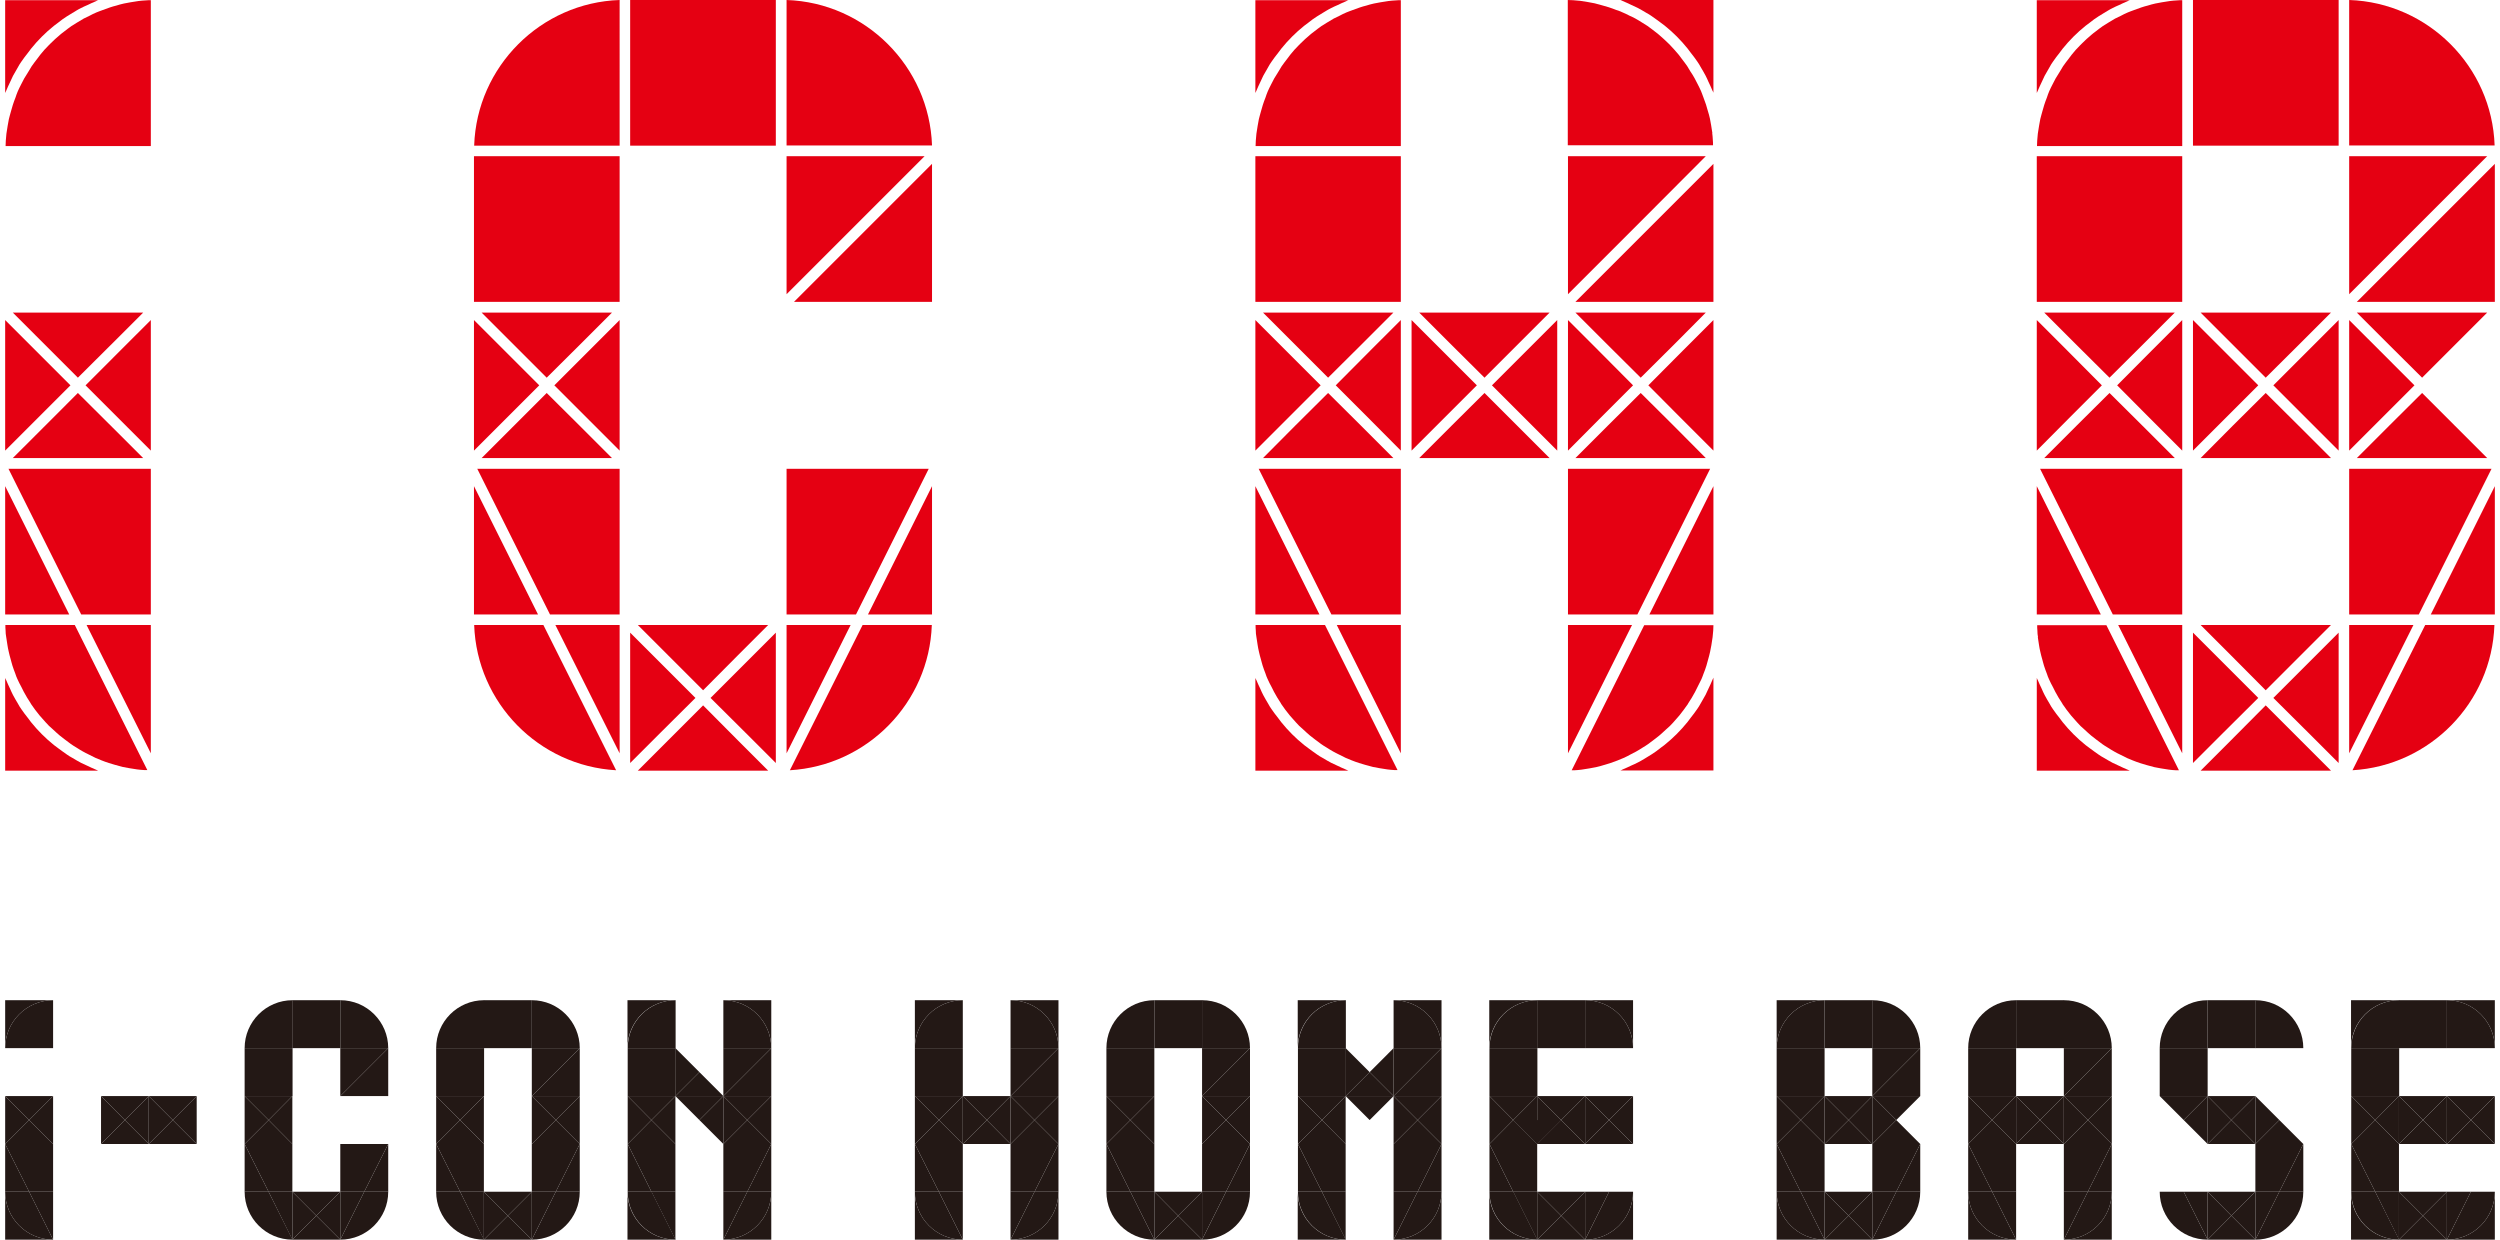 <?xml version="1.0" encoding="UTF-8"?><svg id="Layer_2" xmlns="http://www.w3.org/2000/svg" viewBox="0 0 121 60" width="121" height="60"><g id="Layer_1-2"><g><rect width="121" height="60" style="fill:none;"/><g><g><g><polygon points="105.62 14.61 105.62 14.24 105.62 7.56 98.58 7.56 98.58 14.61 105.26 14.61 105.62 14.61" style="fill:#e50012;"/><polygon points="113.7 14.24 117.04 10.9 120.38 7.56 113.7 7.56 113.7 14.24" style="fill:#e50012;"/><polygon points="120.75 14.61 120.75 7.93 117.41 11.27 114.07 14.61 120.75 14.61" style="fill:#e50012;"/><rect x="106.14" width="7.05" height="7.05" style="fill:#e50012;"/><polygon points="103.68 20.59 102.1 19.02 100.52 20.59 98.94 22.17 105.26 22.17 103.68 20.59" style="fill:#e50012;"/><polygon points="104.04 20.23 105.62 21.81 105.62 15.49 104.15 16.96 102.47 18.65 104.04 20.23" style="fill:#e50012;"/><polygon points="102.1 18.28 103.79 16.6 105.26 15.13 98.94 15.13 100.41 16.6 102.1 18.28" style="fill:#e50012;"/><polygon points="100.05 16.96 98.58 15.49 98.58 21.81 100.15 20.23 101.73 18.65 100.05 16.96" style="fill:#e50012;"/><polygon points="107.98 35.83 106.51 37.3 112.82 37.3 111.35 35.83 109.66 34.14 107.98 35.83" style="fill:#e50012;"/><polygon points="113.19 30.62 111.72 32.09 110.03 33.78 111.72 35.46 113.19 36.93 113.19 30.62" style="fill:#e50012;"/><polygon points="107.98 31.72 109.66 33.41 111.35 31.72 112.82 30.25 106.51 30.25 107.98 31.72" style="fill:#e50012;"/><polygon points="107.61 32.09 106.14 30.62 106.14 36.93 107.61 35.46 109.3 33.78 107.61 32.09" style="fill:#e50012;"/><path d="m105.62.01c-.09,0-.17,0-.26.01-.11,0-.22.02-.34.03-.13.02-.26.04-.38.06-.11.02-.22.04-.32.06-.13.03-.25.06-.37.1-.1.03-.21.05-.31.09-.12.04-.24.09-.36.13-.1.04-.2.07-.29.11-.12.05-.24.11-.35.17-.09.04-.18.09-.27.13-.12.07-.23.14-.35.21-.08.05-.16.1-.24.15-.12.08-.24.18-.36.27-.06.05-.13.09-.19.15-.16.13-.32.28-.47.43-.03.03-.05.05-.08.08-.15.15-.29.3-.42.47-.05.06-.1.13-.15.2-.09.12-.18.23-.26.35-.05.08-.1.16-.15.25-.07.11-.14.23-.21.34-.05.09-.09.18-.14.27-.06.12-.12.23-.17.35-.04.1-.08.2-.11.3-.05.12-.09.24-.13.36-.03.1-.06.21-.09.31-.03.12-.07.24-.1.37-.02.11-.04.22-.06.33-.02.13-.04.25-.06.38-.01.11-.02.22-.03.34,0,.09-.01.17-.01.26h7.03V.01Z" style="fill:#e50012;"/><path d="m98.58,0v4.5s.03-.07.05-.11c.06-.14.12-.28.19-.42.05-.1.09-.2.14-.3.08-.14.16-.28.24-.42.05-.09.1-.18.16-.26.1-.15.21-.29.32-.43.05-.07.1-.14.15-.2.33-.41.7-.78,1.11-1.11.06-.05.13-.1.2-.15.14-.11.28-.22.43-.31.09-.06.18-.11.26-.16.14-.08.27-.17.42-.24.1-.05.2-.1.3-.14.14-.07.28-.13.42-.19.04-.02.07-.04.11-.05h-4.5Z" style="fill:#e50012;"/><path d="m98.58,37.3h4.5s-.07-.03-.11-.05c-.14-.06-.28-.12-.42-.19-.1-.05-.2-.09-.3-.14-.14-.07-.28-.16-.42-.24-.09-.05-.18-.1-.26-.16-.15-.1-.29-.21-.43-.31-.07-.05-.14-.1-.2-.15-.41-.33-.78-.7-1.11-1.11-.05-.06-.1-.13-.15-.2-.11-.14-.22-.28-.32-.43-.06-.08-.11-.17-.16-.26-.08-.14-.17-.28-.24-.42-.05-.1-.1-.2-.14-.3-.07-.14-.13-.28-.19-.42-.02-.04-.04-.07-.05-.11v4.5Z" style="fill:#e50012;"/><polygon points="98.58 29.74 101.68 29.74 98.58 23.53 98.58 29.74" style="fill:#e50012;"/><polygon points="105.62 29.74 105.62 29.37 105.62 23.06 105.62 22.69 105.26 22.69 98.74 22.69 102.26 29.74 105.26 29.74 105.62 29.74" style="fill:#e50012;"/><path d="m98.63,30.84c.02.13.04.26.06.39.02.1.03.21.06.31.03.13.06.26.1.39.03.1.05.2.08.29.04.13.09.26.14.39.03.09.06.18.1.26.06.14.13.27.2.4.04.07.07.15.11.22.1.19.21.37.33.55,0,.01.01.03.02.04.13.19.26.37.41.55.05.06.1.11.15.17.1.11.2.23.31.34.06.06.13.12.2.18.1.09.2.19.31.28.07.06.15.12.23.18.1.08.21.16.32.24.08.06.17.11.25.16.11.07.22.14.33.2.09.05.18.1.27.14.11.06.23.11.34.17.1.04.19.08.29.12.12.05.24.09.36.13.1.03.2.06.3.09.12.03.25.07.37.1.1.02.21.04.32.06.13.02.26.04.38.06.11.01.22.03.33.03.05,0,.11,0,.16,0l-3.51-7.02h-3.35c0,.09,0,.18.01.26,0,.11.01.22.03.32Z" style="fill:#e50012;"/><polygon points="102.52 30.25 105.62 36.46 105.62 30.25 102.52 30.25" style="fill:#e50012;"/><polygon points="114.07 22.17 120.38 22.17 117.23 19.02 115.65 20.59 114.07 22.17" style="fill:#e50012;"/><polygon points="113.7 21.81 115.28 20.23 116.86 18.65 115.17 16.96 113.7 15.49 113.7 21.81" style="fill:#e50012;"/><polygon points="117.23 18.28 120.38 15.13 114.07 15.13 115.54 16.6 117.23 18.28" style="fill:#e50012;"/><polygon points="108.08 20.59 106.51 22.17 112.82 22.17 111.24 20.59 109.66 19.02 108.08 20.59" style="fill:#e50012;"/><polygon points="109.3 18.65 107.61 16.96 106.14 15.49 106.14 21.81 107.72 20.23 109.3 18.65" style="fill:#e50012;"/><polygon points="111.35 16.6 112.82 15.13 106.51 15.13 107.98 16.6 109.66 18.28 111.35 16.6" style="fill:#e50012;"/><polygon points="110.03 18.65 111.61 20.23 113.19 21.81 113.19 15.49 111.72 16.96 110.03 18.65" style="fill:#e50012;"/><path d="m113.7,0v7.04h7.04c-.13-3.82-3.22-6.91-7.04-7.04Z" style="fill:#e50012;"/><polygon points="120.75 23.53 117.65 29.74 120.75 29.74 120.75 23.53" style="fill:#e50012;"/><polygon points="113.7 29.37 113.7 29.74 114.07 29.74 117.07 29.74 120.59 22.69 114.07 22.69 113.7 22.69 113.7 23.06 113.7 29.37" style="fill:#e50012;"/><path d="m120.74,30.25h-3.36l-3.52,7.03c3.75-.22,6.74-3.27,6.87-7.03Z" style="fill:#e50012;"/><polygon points="116.81 30.25 113.7 30.25 113.7 36.46 116.81 30.25" style="fill:#e50012;"/></g><g><polygon points="38.07 14.24 41.41 10.9 44.75 7.56 38.07 7.56 38.07 14.24" style="fill:#e50012;"/><polygon points="45.11 7.93 41.77 11.27 38.43 14.61 45.11 14.61 45.11 7.93" style="fill:#e50012;"/><rect x="22.94" y="7.56" width="7.05" height="7.05" style="fill:#e50012;"/><rect x="30.5" width="7.05" height="7.05" style="fill:#e50012;"/><polygon points="26.46 19.02 24.78 20.7 23.31 22.17 29.62 22.17 28.15 20.7 26.46 19.02" style="fill:#e50012;"/><polygon points="28.52 20.34 29.99 21.81 29.99 15.49 28.52 16.96 26.83 18.65 28.52 20.34" style="fill:#e50012;"/><polygon points="26.46 18.28 28.15 16.6 29.62 15.13 23.31 15.13 24.78 16.6 26.46 18.28" style="fill:#e50012;"/><polygon points="24.41 16.96 22.94 15.49 22.94 21.81 24.41 20.34 26.1 18.65 24.41 16.96" style="fill:#e50012;"/><polygon points="32.34 35.83 30.87 37.3 37.18 37.3 35.71 35.83 34.03 34.14 32.34 35.83" style="fill:#e50012;"/><polygon points="37.55 30.62 36.08 32.09 34.39 33.78 36.08 35.46 37.55 36.93 37.55 30.62" style="fill:#e50012;"/><polygon points="35.71 31.72 37.18 30.25 30.87 30.25 32.34 31.72 34.03 33.41 35.71 31.72" style="fill:#e50012;"/><polygon points="31.97 32.09 30.5 30.62 30.5 36.93 31.97 35.46 33.66 33.78 31.97 32.09" style="fill:#e50012;"/><path d="m22.95,7.05h7.04V0c-3.82.13-6.91,3.22-7.04,7.04Z" style="fill:#e50012;"/><polygon points="22.94 29.74 26.04 29.74 22.94 23.53 22.94 29.74" style="fill:#e50012;"/><polygon points="26.62 29.74 29.62 29.74 29.99 29.74 29.99 29.37 29.99 22.69 23.1 22.69 26.62 29.74" style="fill:#e50012;"/><path d="m22.95,30.25c.13,3.77,3.13,6.82,6.87,7.03l-3.52-7.03h-3.36Z" style="fill:#e50012;"/><polygon points="26.88 30.25 29.99 36.46 29.99 30.25 26.88 30.25" style="fill:#e50012;"/><path d="m38.07,0v7.04h7.04c-.13-3.82-3.22-6.91-7.04-7.04Z" style="fill:#e50012;"/><polygon points="45.11 29.74 45.11 23.53 42.01 29.74 45.11 29.74" style="fill:#e50012;"/><polygon points="38.43 29.74 41.43 29.74 44.95 22.69 38.07 22.69 38.07 29.37 38.07 29.74 38.43 29.74" style="fill:#e50012;"/><path d="m45.11,30.25h-3.36l-3.52,7.03c3.75-.22,6.74-3.27,6.87-7.03Z" style="fill:#e50012;"/><polygon points="41.17 30.25 38.07 30.25 38.07 36.46 41.17 30.25" style="fill:#e50012;"/></g><g><polygon points="82.56 7.56 75.89 7.56 75.89 14.24 79.23 10.9 82.56 7.56" style="fill:#e50012;"/><polygon points="82.93 14.61 82.93 7.93 79.59 11.27 76.25 14.61 82.93 14.61" style="fill:#e50012;"/><polygon points="67.8 14.61 67.8 14.24 67.8 7.56 60.76 7.56 60.76 14.61 67.44 14.61 67.8 14.61" style="fill:#e50012;"/><polygon points="65.86 20.59 64.28 19.02 62.7 20.59 61.13 22.17 67.44 22.17 65.86 20.59" style="fill:#e50012;"/><polygon points="64.65 18.65 66.23 20.23 67.8 21.81 67.8 15.49 66.33 16.96 64.65 18.65" style="fill:#e50012;"/><polygon points="64.28 18.28 65.97 16.6 67.44 15.13 61.13 15.13 62.6 16.6 64.28 18.28" style="fill:#e50012;"/><polygon points="62.23 16.96 60.76 15.49 60.76 21.81 62.34 20.23 63.92 18.65 62.23 16.96" style="fill:#e50012;"/><path d="m67.8.01c-.09,0-.17,0-.26.01-.11,0-.22.02-.34.03-.13.02-.26.04-.38.06-.11.02-.22.04-.32.06-.13.03-.25.06-.37.1-.1.03-.21.05-.31.09-.12.04-.24.09-.36.13-.1.04-.2.07-.29.11-.12.05-.24.11-.35.17-.09.04-.18.09-.27.13-.12.07-.23.14-.35.21-.08.05-.16.1-.24.15-.12.08-.24.18-.36.27-.06.05-.13.09-.19.15-.16.13-.32.28-.47.43-.03.03-.05.05-.08.08-.15.15-.29.3-.42.47-.05.06-.1.13-.15.2-.09.12-.18.23-.26.35-.05.08-.1.16-.15.25-.07.11-.14.23-.21.34-.05.09-.09.18-.14.27-.06.12-.12.23-.17.35-.04.1-.08.2-.11.3-.05.12-.09.24-.13.36-.03.1-.06.21-.09.31-.03.12-.07.24-.1.37-.02.11-.04.22-.06.33-.02.13-.04.25-.06.38-.01.11-.02.22-.03.34,0,.09-.01.17-.01.26h7.03V.01Z" style="fill:#e50012;"/><path d="m60.76,0v4.5s.03-.07.05-.11c.06-.14.12-.28.19-.42.05-.1.09-.2.14-.3.08-.14.16-.28.24-.42.05-.09.1-.18.16-.26.1-.15.21-.29.32-.43.05-.07.1-.14.15-.2.33-.41.7-.78,1.11-1.11.06-.05.13-.1.2-.15.14-.11.28-.22.43-.31.09-.06.18-.11.26-.16.14-.08.27-.17.42-.24.1-.05.2-.1.3-.14.14-.07.28-.13.42-.19.04-.02.07-.04.11-.05h-4.5Z" style="fill:#e50012;"/><path d="m60.76,37.3h4.5s-.07-.03-.11-.05c-.14-.06-.28-.12-.42-.19-.1-.05-.2-.09-.3-.14-.14-.07-.28-.16-.42-.24-.09-.05-.18-.1-.26-.16-.15-.1-.29-.21-.43-.31-.07-.05-.14-.1-.2-.15-.41-.33-.78-.7-1.11-1.11-.05-.06-.1-.13-.15-.2-.11-.14-.22-.28-.32-.43-.06-.08-.11-.17-.16-.26-.08-.14-.17-.28-.24-.42-.05-.1-.1-.2-.14-.3-.07-.14-.13-.28-.19-.42-.02-.04-.04-.07-.05-.11v4.5Z" style="fill:#e50012;"/><polygon points="60.76 29.74 63.86 29.74 60.76 23.53 60.76 29.74" style="fill:#e50012;"/><polygon points="67.44 22.69 60.92 22.69 64.44 29.74 67.8 29.74 67.8 23.06 67.8 22.69 67.44 22.69" style="fill:#e50012;"/><path d="m60.77,30.25c0,.09,0,.18.01.26,0,.11.01.22.03.32.02.13.04.26.06.39.02.1.03.21.06.31.03.13.06.26.1.39.03.1.05.2.08.29.04.13.09.26.14.39.03.09.06.18.1.26.06.14.13.27.2.4.04.07.07.15.11.22.1.19.21.37.33.55,0,.01.01.03.02.04.13.19.26.37.41.55.05.06.1.11.15.17.1.11.2.23.31.34.06.06.13.12.2.18.1.09.2.19.31.28.07.06.15.12.23.18.1.08.21.16.32.24.08.06.17.11.25.16.11.07.22.14.33.2.09.05.18.1.27.14.11.06.23.11.34.17.1.04.19.08.29.12.12.05.24.09.36.13.1.03.2.06.3.09.12.03.25.07.37.1.1.02.21.04.32.06.13.02.26.04.38.06.11.01.22.03.33.03.05,0,.11,0,.16,0l-3.51-7.02h-3.35Z" style="fill:#e50012;"/><polygon points="67.8 30.25 64.7 30.25 67.8 36.46 67.8 30.25" style="fill:#e50012;"/><polygon points="77.83 20.59 76.25 22.17 82.56 22.17 80.99 20.59 79.41 19.02 77.83 20.59" style="fill:#e50012;"/><polygon points="77.36 16.96 75.89 15.49 75.89 21.81 77.46 20.23 79.04 18.65 77.36 16.96" style="fill:#e50012;"/><polygon points="77.72 16.6 79.41 18.28 81.1 16.6 82.56 15.13 76.25 15.13 77.72 16.6" style="fill:#e50012;"/><polygon points="81.35 20.23 82.93 21.81 82.93 15.49 81.46 16.96 79.78 18.65 81.35 20.23" style="fill:#e50012;"/><polygon points="70.27 20.59 68.69 22.17 75 22.17 73.42 20.59 71.85 19.02 70.27 20.59" style="fill:#e50012;"/><polygon points="69.79 16.96 68.32 15.49 68.32 21.81 69.9 20.23 71.48 18.65 69.79 16.96" style="fill:#e50012;"/><polygon points="73.53 16.6 75 15.13 68.69 15.13 70.16 16.6 71.85 18.28 73.53 16.6" style="fill:#e50012;"/><polygon points="75.37 15.49 73.9 16.96 72.21 18.65 73.79 20.23 75.37 21.81 75.37 15.49" style="fill:#e50012;"/><path d="m82.88,6.45c-.02-.13-.04-.25-.06-.38-.02-.11-.04-.22-.06-.33-.03-.13-.06-.25-.1-.37-.03-.1-.06-.21-.09-.31-.04-.12-.09-.24-.13-.36-.04-.1-.07-.2-.11-.29-.05-.12-.11-.23-.17-.35-.05-.09-.09-.18-.14-.27-.06-.12-.14-.23-.21-.34-.05-.08-.1-.17-.15-.25-.08-.12-.17-.23-.26-.35-.05-.07-.1-.14-.15-.2-.13-.16-.28-.32-.42-.47-.03-.03-.05-.05-.08-.08-.15-.15-.31-.29-.47-.43-.06-.05-.13-.1-.19-.15-.12-.09-.23-.18-.36-.27-.08-.05-.16-.1-.24-.15-.12-.07-.23-.15-.35-.21-.09-.05-.18-.09-.27-.13-.12-.06-.23-.12-.36-.17-.09-.04-.19-.08-.29-.11-.12-.05-.24-.09-.36-.13-.1-.03-.21-.06-.31-.09-.12-.03-.25-.07-.37-.1-.11-.02-.21-.04-.32-.06-.13-.02-.25-.04-.38-.06-.11-.01-.22-.02-.34-.03-.09,0-.17-.01-.26-.01v7.03h7.03c0-.09,0-.17-.01-.26,0-.11-.02-.23-.03-.34Z" style="fill:#e50012;"/><path d="m82.93,0h-4.5s.07.03.11.05c.14.06.28.12.42.19.1.05.2.09.3.14.14.07.28.16.42.24.09.05.18.1.26.16.15.1.29.21.43.31.07.05.14.1.2.15.41.33.78.7,1.11,1.11.05.06.1.13.15.2.11.14.22.28.32.43.06.08.11.17.16.26.08.14.17.28.24.42.05.1.1.2.14.3.07.14.13.28.19.42.02.04.04.07.05.11V0Z" style="fill:#e50012;"/><path d="m82.93,37.3v-4.5s-.03.07-.05.11c-.06.14-.12.28-.19.42-.05.1-.09.2-.14.3-.08.14-.16.28-.24.42-.05.09-.1.18-.16.26-.1.15-.21.29-.32.43-.05.07-.1.14-.15.2-.33.41-.7.78-1.11,1.11-.06.05-.13.1-.2.15-.14.11-.28.22-.43.31-.09.06-.18.11-.26.16-.14.08-.27.17-.42.24-.1.05-.2.1-.3.14-.14.07-.28.13-.42.19-.04.02-.07.04-.11.05h4.5Z" style="fill:#e50012;"/><polygon points="82.93 23.53 79.83 29.74 82.93 29.74 82.93 23.53" style="fill:#e50012;"/><polygon points="76.25 22.69 75.89 22.69 75.89 23.06 75.89 29.74 79.25 29.74 82.77 22.69 76.25 22.69" style="fill:#e50012;"/><path d="m76.06,37.28c.05,0,.11,0,.16,0,.11,0,.22-.02.33-.03.13-.02.26-.04.38-.06.11-.02.21-.04.32-.06.13-.03.25-.06.37-.1.1-.03.2-.06.3-.09.12-.04.24-.09.36-.13.1-.04.19-.08.29-.12.12-.05.23-.11.34-.17.09-.05.18-.09.27-.14.11-.06.22-.13.33-.2.08-.05.17-.1.25-.16.11-.08.21-.16.32-.24.08-.06.15-.12.23-.18.11-.09.2-.18.31-.28.07-.06.13-.12.2-.18.11-.11.21-.22.31-.34.05-.06.1-.11.15-.17.14-.18.28-.36.41-.55,0-.01.01-.02.02-.04.12-.18.23-.36.33-.55.04-.07.07-.14.11-.22.07-.13.14-.27.2-.4.04-.09.07-.18.1-.26.05-.13.1-.25.14-.39.03-.1.05-.19.08-.29.04-.13.07-.26.1-.39.02-.1.04-.21.06-.31.02-.13.04-.26.06-.39.01-.11.02-.22.03-.32,0-.09.01-.18.01-.26h-3.35l-3.51,7.02Z" style="fill:#e50012;"/><polygon points="75.89 36.46 78.99 30.25 75.89 30.25 75.89 36.46" style="fill:#e50012;"/></g><g><polygon points="2.09 20.7 .62 22.17 6.93 22.17 5.84 21.08 3.77 19.02 2.09 20.7" style="fill:#e50012;"/><polygon points="6.2 20.71 7.3 21.81 7.3 15.49 6.2 16.59 4.14 18.65 6.2 20.71" style="fill:#e50012;"/><polygon points="5.84 16.22 6.93 15.13 .62 15.13 2.09 16.6 3.77 18.28 5.84 16.22" style="fill:#e50012;"/><polygon points="1.72 16.96 .25 15.49 .25 21.81 1.72 20.34 3.41 18.65 1.72 16.96" style="fill:#e50012;"/><path d="m7.3.01c-.09,0-.17,0-.26.01-.11,0-.22.02-.34.03-.13.02-.26.04-.38.06-.11.02-.22.04-.32.06-.13.03-.25.06-.37.1-.1.03-.21.05-.31.09-.12.04-.24.09-.36.13-.1.04-.2.07-.29.11-.12.05-.24.11-.35.17-.09.04-.18.09-.27.13-.12.07-.23.14-.35.21-.08.05-.16.1-.24.15-.12.08-.24.18-.36.27-.06.05-.13.09-.19.15-.16.13-.32.28-.47.43-.03.03-.05.05-.08.08-.15.15-.29.3-.42.47-.05.06-.1.13-.15.2-.09.12-.18.23-.26.35-.05.08-.1.16-.15.25-.07.11-.14.23-.21.34-.05.09-.09.18-.14.27-.06.12-.12.23-.17.35-.04.1-.08.2-.11.3-.05.12-.09.24-.13.36-.03.1-.06.21-.09.31-.03.12-.07.24-.1.37-.02.11-.04.22-.06.33-.02.13-.04.25-.06.38-.01.11-.02.22-.03.34,0,.09-.01.17-.01.26h7.03V.01Z" style="fill:#e50012;"/><path d="m.25,0v4.5s.03-.07.05-.11c.06-.14.12-.28.19-.42.05-.1.09-.2.14-.3.08-.14.16-.28.24-.42.05-.09.1-.18.16-.26.1-.15.21-.29.32-.43.05-.07.1-.14.15-.2.33-.41.7-.78,1.11-1.11.06-.05.13-.1.2-.15.14-.11.28-.22.43-.31.09-.06.18-.11.26-.16.14-.08.27-.17.42-.24.1-.05.2-.1.3-.14.14-.07.28-.13.42-.19.04-.02.07-.04.11-.05H.25Z" style="fill:#e50012;"/><path d="m.25,37.3h4.5s-.07-.03-.11-.05c-.14-.06-.28-.12-.42-.19-.1-.05-.2-.09-.3-.14-.14-.07-.28-.16-.42-.24-.09-.05-.18-.1-.26-.16-.15-.1-.29-.21-.43-.31-.07-.05-.14-.1-.2-.15-.41-.33-.78-.7-1.11-1.11-.05-.06-.1-.13-.15-.2-.11-.14-.22-.28-.32-.43-.06-.08-.11-.17-.16-.26-.08-.14-.17-.28-.24-.42-.05-.1-.1-.2-.14-.3-.07-.14-.13-.28-.19-.42-.02-.04-.04-.07-.05-.11v4.5Z" style="fill:#e50012;"/><polygon points=".25 29.74 3.35 29.74 .25 23.53 .25 29.74" style="fill:#e50012;"/><polygon points="3.93 29.74 7.3 29.74 7.3 22.69 .41 22.69 3.93 29.74" style="fill:#e50012;"/><path d="m3.61,30.25H.26c0,.09,0,.18.01.26,0,.11.01.22.03.32.02.13.04.26.06.39.02.1.03.21.06.31.03.13.06.26.1.39.03.1.05.2.08.29.04.13.09.26.14.39.03.09.06.18.1.26.06.14.13.27.2.4.04.07.07.15.11.22.1.19.21.37.33.55,0,.01.01.03.02.04.13.19.26.37.41.55.05.06.1.11.15.17.1.11.2.23.31.34.06.06.13.12.2.18.1.09.2.19.31.28.07.06.15.12.23.18.1.08.21.16.32.24.08.06.17.11.25.16.11.07.22.14.33.2.09.05.18.1.27.14.11.06.23.11.34.17.1.04.19.08.29.12.12.05.24.09.36.13.1.03.2.06.3.09.12.03.25.07.37.1.1.02.21.04.32.06.13.02.26.04.38.06.11.01.22.03.33.03.05,0,.11,0,.16,0l-3.51-7.02Z" style="fill:#e50012;"/><polygon points="7.3 30.25 4.19 30.25 7.3 36.46 7.3 30.25" style="fill:#e50012;"/></g></g><g><g><rect x="113.8" y="50.73" width="2.32" height="2.32" style="fill:#231815;"/><rect x="116.11" y="48.41" width="2.32" height="2.32" style="fill:#231815;"/><polygon points="113.8 55.37 116.11 55.37 114.96 54.21 113.8 55.37" style="fill:#231815;"/><polygon points="116.11 55.37 116.11 53.05 114.96 54.21 116.11 55.37" style="fill:#231815;"/><polygon points="116.11 53.05 113.8 53.05 114.96 54.21 116.11 53.05" style="fill:#231815;"/><polygon points="113.8 53.05 113.8 55.37 114.96 54.21 113.8 53.05" style="fill:#231815;"/><polygon points="116.11 60 118.43 60 117.27 58.84 116.11 60" style="fill:#231815;"/><polygon points="118.43 60 118.43 57.68 117.27 58.84 118.43 60" style="fill:#231815;"/><polygon points="118.43 57.68 116.11 57.68 117.27 58.84 118.43 57.68" style="fill:#231815;"/><polygon points="116.11 57.68 116.11 60 117.27 58.84 116.11 57.68" style="fill:#231815;"/><path d="m113.8,50.73c0-1.28,1.04-2.32,2.32-2.32v2.32h-2.32Z" style="fill:#231815;"/><path d="m116.11,48.41c-1.28,0-2.32,1.04-2.32,2.32v-2.32h2.32Z" style="fill:#231815;"/><path d="m116.11,60c-1.28,0-2.32-1.04-2.32-2.32v2.32h2.32Z" style="fill:#231815;"/><g><polygon points="113.8 55.37 113.8 57.68 114.96 57.68 113.8 55.37" style="fill:#231815;"/><polygon points="113.8 55.37 114.96 57.68 116.11 57.68 116.11 55.37 113.8 55.37" style="fill:#231815;"/><path d="m113.8,57.68c0,1.28,1.04,2.32,2.32,2.32l-1.16-2.32h-1.16Z" style="fill:#231815;"/><polygon points="116.11 60 116.11 57.68 114.96 57.68 116.11 60" style="fill:#231815;"/></g><polygon points="120.75 55.37 118.43 55.37 119.59 54.21 120.75 55.37" style="fill:#231815;"/><polygon points="118.43 55.37 118.43 53.05 119.59 54.21 118.43 55.37" style="fill:#231815;"/><polygon points="118.43 53.05 120.75 53.05 119.59 54.21 118.43 53.05" style="fill:#231815;"/><polygon points="120.75 53.05 120.75 55.37 119.59 54.21 120.75 53.05" style="fill:#231815;"/><polygon points="118.43 55.37 116.11 55.37 117.27 54.21 118.43 55.37" style="fill:#231815;"/><polygon points="116.11 55.37 116.11 53.05 117.27 54.21 116.11 55.37" style="fill:#231815;"/><polygon points="116.11 53.05 118.43 53.05 117.27 54.21 116.11 53.05" style="fill:#231815;"/><polygon points="118.43 53.05 118.43 55.37 117.27 54.21 118.43 53.05" style="fill:#231815;"/><path d="m120.75,50.73c0-1.28-1.04-2.32-2.32-2.32v2.32s2.32,0,2.32,0Z" style="fill:#231815;"/><path d="m118.43,48.41c1.28,0,2.32,1.04,2.32,2.32v-2.32s-2.32,0-2.32,0Z" style="fill:#231815;"/><path d="m118.43,60c1.28,0,2.32-1.04,2.32-2.32v2.32h-2.32Z" style="fill:#231815;"/><g><path d="m120.75,57.68c0,1.28-1.04,2.32-2.32,2.32l1.16-2.32h1.16Z" style="fill:#231815;"/><polygon points="118.43 60 118.43 57.68 119.59 57.68 118.43 60" style="fill:#231815;"/></g></g><g><rect x="72.09" y="50.73" width="2.32" height="2.32" style="fill:#231815;"/><rect x="74.4" y="48.41" width="2.32" height="2.32" style="fill:#231815;"/><polygon points="72.09 55.37 74.4 55.37 73.24 54.21 72.09 55.37" style="fill:#231815;"/><polygon points="74.4 55.37 74.4 53.05 73.24 54.21 74.4 55.37" style="fill:#231815;"/><polygon points="74.4 53.05 72.09 53.05 73.24 54.21 74.4 53.05" style="fill:#231815;"/><polygon points="72.09 53.05 72.09 55.37 73.24 54.21 72.09 53.05" style="fill:#231815;"/><polygon points="74.4 60 76.72 60 75.56 58.84 74.4 60" style="fill:#231815;"/><polygon points="76.72 60 76.72 57.68 75.56 58.84 76.72 60" style="fill:#231815;"/><polygon points="76.72 57.68 74.4 57.68 75.56 58.84 76.72 57.68" style="fill:#231815;"/><polygon points="74.4 57.68 74.4 60 75.56 58.84 74.4 57.68" style="fill:#231815;"/><path d="m72.09,50.73c0-1.28,1.04-2.32,2.32-2.32v2.32h-2.32Z" style="fill:#231815;"/><path d="m74.4,48.41c-1.28,0-2.32,1.04-2.32,2.32v-2.32h2.32Z" style="fill:#231815;"/><path d="m74.4,60c-1.28,0-2.32-1.04-2.32-2.32v2.32h2.32Z" style="fill:#231815;"/><g><polygon points="72.09 55.37 72.09 57.68 73.24 57.68 72.09 55.37" style="fill:#231815;"/><polygon points="72.09 55.37 73.24 57.68 74.4 57.68 74.4 55.37 72.09 55.37" style="fill:#231815;"/><path d="m72.09,57.68c0,1.28,1.04,2.32,2.32,2.32l-1.16-2.32h-1.16Z" style="fill:#231815;"/><polygon points="74.4 60 74.4 57.68 73.24 57.68 74.4 60" style="fill:#231815;"/></g><polygon points="79.04 55.37 76.72 55.37 77.88 54.21 79.04 55.37" style="fill:#231815;"/><polygon points="76.72 55.37 76.72 53.05 77.88 54.21 76.72 55.37" style="fill:#231815;"/><polygon points="76.72 53.05 79.04 53.05 77.88 54.21 76.72 53.05" style="fill:#231815;"/><polygon points="79.04 53.05 79.04 55.37 77.88 54.21 79.04 53.05" style="fill:#231815;"/><polygon points="76.72 55.37 74.4 55.37 75.56 54.21 76.72 55.37" style="fill:#231815;"/><polygon points="74.4 55.37 74.4 53.05 75.56 54.21 74.4 55.37" style="fill:#231815;"/><polygon points="74.4 53.05 76.72 53.05 75.56 54.21 74.4 53.05" style="fill:#231815;"/><polygon points="73.24 54.21 75.56 54.21 74.4 55.37 73.24 54.21" style="fill:#231815;"/><polygon points="76.72 53.05 76.72 55.37 75.56 54.21 76.72 53.05" style="fill:#231815;"/><path d="m79.04,50.73c0-1.28-1.04-2.32-2.32-2.32v2.32s2.32,0,2.32,0Z" style="fill:#231815;"/><path d="m76.72,48.41c1.28,0,2.32,1.04,2.32,2.32v-2.32s-2.32,0-2.32,0Z" style="fill:#231815;"/><path d="m76.72,60c1.28,0,2.32-1.04,2.32-2.32v2.32h-2.32Z" style="fill:#231815;"/><g><path d="m79.04,57.68c0,1.28-1.04,2.32-2.32,2.32l1.16-2.32h1.16Z" style="fill:#231815;"/><polygon points="76.72 60 76.72 57.68 77.88 57.68 76.72 60" style="fill:#231815;"/></g></g><g><rect x="95.26" y="50.73" width="2.32" height="2.32" style="fill:#231815;"/><rect x="97.58" y="48.41" width="2.32" height="2.32" style="fill:#231815;"/><polygon points="95.26 55.37 97.58 55.37 96.42 54.21 95.26 55.37" style="fill:#231815;"/><polygon points="97.58 55.37 97.58 53.05 96.42 54.21 97.58 55.37" style="fill:#231815;"/><polygon points="97.58 53.05 95.26 53.05 96.42 54.21 97.58 53.05" style="fill:#231815;"/><polygon points="95.26 53.05 95.26 55.37 96.42 54.21 95.26 53.05" style="fill:#231815;"/><path d="m95.26,50.73c0-1.28,1.04-2.32,2.32-2.32v2.32h-2.32Z" style="fill:#231815;"/><path d="m97.58,60c-1.28,0-2.32-1.04-2.32-2.32v2.32h2.32Z" style="fill:#231815;"/><g><polygon points="95.26 55.37 95.26 57.68 96.42 57.68 95.26 55.37" style="fill:#231815;"/><polygon points="95.26 55.37 96.42 57.68 97.58 57.68 97.58 55.37 95.26 55.37" style="fill:#231815;"/><path d="m95.26,57.68c0,1.28,1.04,2.32,2.32,2.32l-1.16-2.32h-1.16Z" style="fill:#231815;"/><polygon points="97.58 60 97.58 57.68 96.42 57.68 97.58 60" style="fill:#231815;"/></g><polygon points="102.21 55.37 99.89 55.37 101.05 54.21 102.21 55.37" style="fill:#231815;"/><polygon points="99.89 55.37 99.89 53.05 101.05 54.21 99.89 55.37" style="fill:#231815;"/><polygon points="99.89 53.05 102.21 53.05 101.05 54.21 99.89 53.05" style="fill:#231815;"/><polygon points="102.21 53.05 102.21 55.37 101.05 54.21 102.21 53.05" style="fill:#231815;"/><polygon points="99.89 55.37 97.58 55.37 98.73 54.21 99.89 55.37" style="fill:#231815;"/><polygon points="97.58 55.37 97.58 53.05 98.73 54.21 97.58 55.37" style="fill:#231815;"/><polygon points="97.58 53.05 99.89 53.05 98.73 54.21 97.58 53.05" style="fill:#231815;"/><polygon points="99.89 53.05 99.89 55.37 98.73 54.21 99.89 53.05" style="fill:#231815;"/><path d="m102.21,50.73c0-1.28-1.04-2.32-2.32-2.32v2.32s2.32,0,2.32,0Z" style="fill:#231815;"/><path d="m99.89,60c1.28,0,2.32-1.04,2.32-2.32v2.32h-2.32Z" style="fill:#231815;"/><g><polygon points="102.21 55.37 102.21 57.68 101.05 57.68 102.21 55.37" style="fill:#231815;"/><polygon points="102.21 55.37 101.05 57.68 99.89 57.68 99.89 55.37 102.21 55.37" style="fill:#231815;"/><path d="m102.21,57.68c0,1.28-1.04,2.32-2.32,2.32l1.16-2.32h1.16Z" style="fill:#231815;"/><polygon points="99.89 60 99.89 57.68 101.05 57.68 99.89 60" style="fill:#231815;"/></g><polygon points="99.89 53.05 99.89 50.73 102.21 50.73 99.89 53.05" style="fill:#231815;"/><polygon points="102.21 50.73 102.21 53.05 99.89 53.05 102.21 50.73" style="fill:#231815;"/></g><g><rect x="85.99" y="50.73" width="2.32" height="2.32" style="fill:#231815;"/><polygon points="90.62 53.05 90.62 50.73 92.94 50.73 90.62 53.05" style="fill:#231815;"/><polygon points="92.94 50.73 92.94 53.05 90.62 53.05 92.94 50.73" style="fill:#231815;"/><rect x="88.31" y="48.41" width="2.32" height="2.32" style="fill:#231815;"/><polygon points="85.99 55.37 88.31 55.37 87.15 54.21 85.99 55.37" style="fill:#231815;"/><polygon points="88.31 55.37 88.31 53.05 87.15 54.21 88.31 55.37" style="fill:#231815;"/><polygon points="88.31 53.05 85.99 53.05 87.15 54.21 88.31 53.05" style="fill:#231815;"/><polygon points="85.99 53.05 85.99 55.37 87.15 54.21 85.99 53.05" style="fill:#231815;"/><polygon points="88.31 60 90.62 60 89.47 58.84 88.31 60" style="fill:#231815;"/><polygon points="90.62 60 90.62 57.68 89.47 58.84 90.62 60" style="fill:#231815;"/><polygon points="90.62 57.68 88.31 57.68 89.47 58.84 90.62 57.68" style="fill:#231815;"/><polygon points="88.31 57.68 88.31 60 89.47 58.84 88.31 57.68" style="fill:#231815;"/><path d="m85.99,50.73c0-1.28,1.04-2.32,2.32-2.32v2.32h-2.32Z" style="fill:#231815;"/><path d="m88.31,48.41c-1.28,0-2.32,1.04-2.32,2.32v-2.32h2.32Z" style="fill:#231815;"/><path d="m88.31,60c-1.28,0-2.32-1.04-2.32-2.32v2.32h2.32Z" style="fill:#231815;"/><g><polygon points="85.99 55.37 85.99 57.68 87.15 57.68 85.99 55.37" style="fill:#231815;"/><polygon points="85.99 55.37 87.15 57.68 88.31 57.68 88.31 55.37 85.99 55.37" style="fill:#231815;"/><path d="m85.99,57.68c0,1.28,1.04,2.32,2.32,2.32l-1.16-2.32h-1.16Z" style="fill:#231815;"/><polygon points="88.31 60 88.31 57.68 87.15 57.68 88.31 60" style="fill:#231815;"/></g><polygon points="92.94 55.37 90.62 55.37 91.78 54.21 92.94 55.37" style="fill:#231815;"/><polygon points="90.62 55.37 90.62 53.05 91.78 54.21 90.62 55.37" style="fill:#231815;"/><polygon points="90.62 53.05 92.94 53.05 91.78 54.21 90.62 53.05" style="fill:#231815;"/><polygon points="90.62 55.37 88.31 55.37 89.47 54.21 90.62 55.37" style="fill:#231815;"/><polygon points="88.31 55.37 88.31 53.05 89.47 54.21 88.31 55.37" style="fill:#231815;"/><polygon points="88.31 53.05 90.62 53.05 89.47 54.21 88.31 53.05" style="fill:#231815;"/><polygon points="90.62 53.05 90.62 55.37 89.47 54.21 90.62 53.05" style="fill:#231815;"/><path d="m92.94,50.73c0-1.28-1.04-2.32-2.32-2.32v2.32s2.32,0,2.32,0Z" style="fill:#231815;"/><g><polygon points="92.94 55.37 92.94 57.68 91.78 57.68 92.94 55.37" style="fill:#231815;"/><polygon points="92.94 55.37 91.78 57.68 90.62 57.68 90.62 55.37 92.94 55.37" style="fill:#231815;"/><path d="m92.94,57.68c0,1.28-1.04,2.32-2.32,2.32l1.16-2.32h1.16Z" style="fill:#231815;"/><polygon points="90.62 60 90.62 57.68 91.78 57.68 90.62 60" style="fill:#231815;"/></g></g><g><polygon points="16.47 53.05 16.47 50.73 18.79 50.73 16.47 53.05" style="fill:#231815;"/><polygon points="18.79 50.73 18.79 53.05 16.47 53.05 18.79 50.73" style="fill:#231815;"/><rect x="11.84" y="50.73" width="2.32" height="2.32" style="fill:#231815;"/><rect x="14.15" y="48.41" width="2.32" height="2.32" style="fill:#231815;"/><polygon points="11.84 55.37 14.15 55.37 13 54.21 11.84 55.37" style="fill:#231815;"/><polygon points="14.15 55.37 14.15 53.05 13 54.21 14.15 55.37" style="fill:#231815;"/><polygon points="14.15 53.05 11.84 53.05 13 54.21 14.15 53.05" style="fill:#231815;"/><polygon points="11.84 53.05 11.84 55.37 13 54.21 11.84 53.05" style="fill:#231815;"/><polygon points="14.15 60 16.47 60 15.31 58.84 14.15 60" style="fill:#231815;"/><polygon points="16.47 60 16.47 57.68 15.31 58.84 16.47 60" style="fill:#231815;"/><polygon points="16.47 57.68 14.15 57.68 15.31 58.84 16.47 57.68" style="fill:#231815;"/><polygon points="14.15 57.68 14.15 60 15.31 58.84 14.15 57.68" style="fill:#231815;"/><path d="m11.84,50.73c0-1.28,1.04-2.32,2.32-2.32v2.32h-2.32Z" style="fill:#231815;"/><g><polygon points="11.84 55.37 11.84 57.68 13 57.68 11.84 55.37" style="fill:#231815;"/><polygon points="11.84 55.37 13 57.68 14.15 57.68 14.15 55.37 11.84 55.37" style="fill:#231815;"/><path d="m11.84,57.68c0,1.28,1.04,2.32,2.32,2.32l-1.16-2.32h-1.16Z" style="fill:#231815;"/><polygon points="14.15 60 14.15 57.68 13 57.68 14.15 60" style="fill:#231815;"/></g><path d="m18.79,50.73c0-1.28-1.04-2.32-2.32-2.32v2.32s2.32,0,2.32,0Z" style="fill:#231815;"/><g><polygon points="18.79 55.37 18.79 57.68 17.63 57.68 18.79 55.37" style="fill:#231815;"/><polygon points="18.79 55.37 17.63 57.68 16.47 57.68 16.47 55.37 18.79 55.37" style="fill:#231815;"/><path d="m18.79,57.68c0,1.28-1.04,2.32-2.32,2.32l1.16-2.32h1.16Z" style="fill:#231815;"/><polygon points="16.47 60 16.47 57.68 17.63 57.68 16.47 60" style="fill:#231815;"/></g></g><g><polygon points="48.91 53.05 48.91 50.73 51.23 50.73 48.91 53.05" style="fill:#231815;"/><polygon points="51.23 50.73 51.23 53.05 48.91 53.05 51.23 50.73" style="fill:#231815;"/><rect x="44.28" y="50.73" width="2.32" height="2.32" style="fill:#231815;"/><polygon points="44.28 55.37 46.6 55.37 45.44 54.21 44.28 55.37" style="fill:#231815;"/><polygon points="46.6 55.37 46.6 53.05 45.44 54.21 46.6 55.37" style="fill:#231815;"/><polygon points="46.6 53.05 44.28 53.05 45.44 54.21 46.6 53.05" style="fill:#231815;"/><polygon points="44.28 53.05 44.28 55.37 45.44 54.21 44.28 53.05" style="fill:#231815;"/><path d="m44.28,50.73c0-1.28,1.04-2.32,2.32-2.32v2.32h-2.32Z" style="fill:#231815;"/><path d="m46.6,48.41c-1.28,0-2.32,1.04-2.32,2.32v-2.32h2.32Z" style="fill:#231815;"/><path d="m46.6,60c-1.28,0-2.32-1.04-2.32-2.32v2.32h2.32Z" style="fill:#231815;"/><g><polygon points="44.28 55.37 44.28 57.68 45.44 57.68 44.28 55.37" style="fill:#231815;"/><polygon points="44.28 55.37 45.44 57.68 46.6 57.68 46.6 55.37 44.28 55.37" style="fill:#231815;"/><path d="m44.28,57.68c0,1.28,1.04,2.32,2.32,2.32l-1.16-2.32h-1.16Z" style="fill:#231815;"/><polygon points="46.6 60 46.6 57.68 45.44 57.68 46.6 60" style="fill:#231815;"/></g><polygon points="51.23 55.37 48.91 55.37 50.07 54.21 51.23 55.37" style="fill:#231815;"/><polygon points="48.91 55.37 48.91 53.05 50.07 54.21 48.91 55.37" style="fill:#231815;"/><polygon points="48.91 53.05 51.23 53.05 50.07 54.21 48.91 53.05" style="fill:#231815;"/><polygon points="51.23 53.05 51.23 55.37 50.07 54.21 51.23 53.05" style="fill:#231815;"/><polygon points="48.91 55.37 46.6 55.37 47.76 54.21 48.91 55.37" style="fill:#231815;"/><polygon points="46.6 55.37 46.6 53.05 47.76 54.21 46.6 55.37" style="fill:#231815;"/><polygon points="46.6 53.05 48.91 53.05 47.76 54.21 46.6 53.05" style="fill:#231815;"/><polygon points="48.91 53.05 48.91 55.37 47.76 54.21 48.91 53.05" style="fill:#231815;"/><path d="m51.23,50.73c0-1.28-1.04-2.32-2.32-2.32v2.32s2.32,0,2.32,0Z" style="fill:#231815;"/><path d="m48.91,48.41c1.28,0,2.32,1.04,2.32,2.32v-2.32s-2.32,0-2.32,0Z" style="fill:#231815;"/><path d="m48.91,60c1.28,0,2.32-1.04,2.32-2.32v2.32h-2.32Z" style="fill:#231815;"/><g><polygon points="51.23 55.37 51.23 57.68 50.07 57.68 51.23 55.37" style="fill:#231815;"/><polygon points="51.23 55.37 50.07 57.68 48.91 57.68 48.91 55.37 51.23 55.37" style="fill:#231815;"/><path d="m51.23,57.68c0,1.28-1.04,2.32-2.32,2.32l1.16-2.32h1.16Z" style="fill:#231815;"/><polygon points="48.91 60 48.91 57.68 50.07 57.68 48.91 60" style="fill:#231815;"/></g></g><g><polygon points="7.2 55.37 9.52 55.37 8.36 54.21 7.2 55.37" style="fill:#231815;"/><polygon points="9.52 55.37 9.52 53.05 8.36 54.21 9.52 55.37" style="fill:#231815;"/><polygon points="9.52 53.05 7.2 53.05 8.36 54.21 9.52 53.05" style="fill:#231815;"/><polygon points="7.2 53.05 7.2 55.37 8.36 54.21 7.2 53.05" style="fill:#231815;"/><polygon points="4.89 55.37 7.2 55.37 6.04 54.21 4.89 55.37" style="fill:#231815;"/><polygon points="7.2 55.37 7.2 53.05 6.04 54.21 7.2 55.37" style="fill:#231815;"/><polygon points="7.2 53.05 4.89 53.05 6.04 54.21 7.2 53.05" style="fill:#231815;"/><polygon points="4.89 53.05 4.89 55.37 6.04 54.21 4.89 53.05" style="fill:#231815;"/></g><g><polygon points=".25 55.37 2.57 55.37 1.41 54.21 .25 55.37" style="fill:#231815;"/><polygon points="2.57 55.37 2.57 53.05 1.41 54.21 2.57 55.37" style="fill:#231815;"/><polygon points="2.57 53.05 .25 53.05 1.41 54.21 2.57 53.05" style="fill:#231815;"/><polygon points=".25 53.05 .25 55.37 1.41 54.21 .25 53.05" style="fill:#231815;"/><path d="m.25,50.73c0-1.28,1.04-2.32,2.32-2.32v2.32H.25Z" style="fill:#231815;"/><path d="m2.57,48.41c-1.28,0-2.32,1.04-2.32,2.32v-2.32h2.32Z" style="fill:#231815;"/><path d="m2.57,60c-1.28,0-2.32-1.04-2.32-2.32v2.32h2.32Z" style="fill:#231815;"/><g><polygon points=".25 55.37 .25 57.68 1.41 57.68 .25 55.37" style="fill:#231815;"/><polygon points=".25 55.37 1.41 57.68 2.57 57.68 2.57 55.37 .25 55.37" style="fill:#231815;"/><path d="m.25,57.68c0,1.28,1.04,2.32,2.32,2.32l-1.16-2.32H.25Z" style="fill:#231815;"/><polygon points="2.57 60 2.57 57.68 1.41 57.68 2.57 60" style="fill:#231815;"/></g></g><g><polygon points="67.45 53.05 67.45 50.73 69.77 50.73 67.45 53.05" style="fill:#231815;"/><polygon points="69.77 50.73 69.77 53.05 67.45 53.05 69.77 50.73" style="fill:#231815;"/><rect x="62.82" y="50.73" width="2.32" height="2.32" style="fill:#231815;"/><polygon points="62.82 55.37 65.13 55.37 63.98 54.21 62.82 55.37" style="fill:#231815;"/><polygon points="65.13 55.37 65.13 53.05 63.98 54.21 65.13 55.37" style="fill:#231815;"/><polygon points="65.13 53.05 62.82 53.05 63.98 54.21 65.13 53.05" style="fill:#231815;"/><polygon points="62.82 53.05 62.82 55.37 63.98 54.21 62.82 53.05" style="fill:#231815;"/><path d="m62.82,50.73c0-1.28,1.04-2.32,2.32-2.32v2.32h-2.32Z" style="fill:#231815;"/><path d="m65.13,48.41c-1.28,0-2.32,1.04-2.32,2.32v-2.32h2.32Z" style="fill:#231815;"/><path d="m65.13,60c-1.28,0-2.32-1.04-2.32-2.32v2.32h2.32Z" style="fill:#231815;"/><g><polygon points="62.82 55.37 62.82 57.68 63.98 57.68 62.82 55.37" style="fill:#231815;"/><polygon points="62.82 55.37 63.98 57.68 65.13 57.68 65.13 55.37 62.82 55.37" style="fill:#231815;"/><path d="m62.82,57.68c0,1.28,1.04,2.32,2.32,2.32l-1.16-2.32h-1.16Z" style="fill:#231815;"/><polygon points="65.13 60 65.13 57.68 63.98 57.68 65.13 60" style="fill:#231815;"/></g><polygon points="69.77 55.37 67.45 55.37 68.61 54.21 69.77 55.37" style="fill:#231815;"/><polygon points="67.45 55.37 67.45 53.05 68.61 54.21 67.45 55.37" style="fill:#231815;"/><polygon points="67.45 53.05 69.77 53.05 68.61 54.21 67.45 53.05" style="fill:#231815;"/><polygon points="69.77 53.05 69.77 55.37 68.61 54.21 69.77 53.05" style="fill:#231815;"/><polygon points="65.13 53.05 67.45 53.05 66.29 54.21 65.13 53.05" style="fill:#231815;"/><polygon points="67.45 53.05 65.13 53.05 66.29 51.89 67.45 53.05" style="fill:#231815;"/><polygon points="65.13 53.05 65.13 50.73 66.29 51.89 65.13 53.05" style="fill:#231815;"/><polygon points="67.45 50.73 67.45 53.05 66.29 51.89 67.45 50.73" style="fill:#231815;"/><path d="m69.77,50.73c0-1.28-1.04-2.32-2.32-2.32v2.32s2.32,0,2.32,0Z" style="fill:#231815;"/><path d="m67.45,48.41c1.28,0,2.32,1.04,2.32,2.32v-2.32s-2.32,0-2.32,0Z" style="fill:#231815;"/><path d="m67.45,60c1.28,0,2.32-1.04,2.32-2.32v2.32h-2.32Z" style="fill:#231815;"/><g><polygon points="69.77 55.37 69.77 57.68 68.61 57.68 69.77 55.37" style="fill:#231815;"/><polygon points="69.77 55.37 68.61 57.68 67.45 57.68 67.45 55.37 69.77 55.37" style="fill:#231815;"/><path d="m69.77,57.68c0,1.28-1.04,2.32-2.32,2.32l1.16-2.32h1.16Z" style="fill:#231815;"/><polygon points="67.45 60 67.45 57.68 68.61 57.68 67.45 60" style="fill:#231815;"/></g></g><g><polygon points="35.01 53.05 35.01 50.73 37.33 50.73 35.01 53.05" style="fill:#231815;"/><polygon points="37.33 50.73 37.33 53.05 35.01 53.05 37.33 50.73" style="fill:#231815;"/><rect x="30.38" y="50.73" width="2.32" height="2.32" style="fill:#231815;"/><polygon points="30.38 55.37 32.69 55.37 31.53 54.21 30.38 55.37" style="fill:#231815;"/><polygon points="32.69 55.37 32.69 53.05 31.53 54.21 32.69 55.37" style="fill:#231815;"/><polygon points="32.69 53.05 30.38 53.05 31.53 54.21 32.69 53.05" style="fill:#231815;"/><polygon points="30.38 53.05 30.38 55.37 31.53 54.21 30.38 53.05" style="fill:#231815;"/><path d="m30.38,50.73c0-1.28,1.04-2.32,2.32-2.32v2.32h-2.32Z" style="fill:#231815;"/><path d="m32.69,48.41c-1.28,0-2.32,1.04-2.32,2.32v-2.32h2.32Z" style="fill:#231815;"/><path d="m32.69,60c-1.28,0-2.32-1.04-2.32-2.32v2.32h2.32Z" style="fill:#231815;"/><g><polygon points="30.38 55.37 30.38 57.68 31.53 57.68 30.38 55.37" style="fill:#231815;"/><polygon points="30.38 55.37 31.53 57.68 32.69 57.68 32.69 55.37 30.38 55.37" style="fill:#231815;"/><path d="m30.38,57.68c0,1.28,1.04,2.32,2.32,2.32l-1.16-2.32h-1.16Z" style="fill:#231815;"/><polygon points="32.69 60 32.69 57.68 31.53 57.68 32.69 60" style="fill:#231815;"/></g><polygon points="37.33 55.37 35.01 55.37 36.17 54.21 37.33 55.37" style="fill:#231815;"/><polygon points="35.01 55.37 35.01 53.05 36.17 54.21 35.01 55.37" style="fill:#231815;"/><polygon points="35.01 53.05 37.33 53.05 36.17 54.21 35.01 53.05" style="fill:#231815;"/><polygon points="37.33 53.05 37.33 55.37 36.17 54.21 37.33 53.05" style="fill:#231815;"/><polygon points="32.69 53.05 35.01 53.05 33.85 54.21 32.69 53.05" style="fill:#231815;"/><polygon points="35.01 53.05 35.01 55.37 33.85 54.21 35.01 53.05" style="fill:#231815;"/><polygon points="35.01 53.05 32.69 53.05 33.85 51.89 35.01 53.05" style="fill:#231815;"/><polygon points="32.69 53.05 32.69 50.73 33.85 51.89 32.69 53.05" style="fill:#231815;"/><path d="m37.33,50.73c0-1.28-1.04-2.32-2.32-2.32v2.32s2.32,0,2.32,0Z" style="fill:#231815;"/><path d="m35.01,48.41c1.28,0,2.32,1.04,2.32,2.32v-2.32s-2.32,0-2.32,0Z" style="fill:#231815;"/><path d="m35.01,60c1.28,0,2.32-1.04,2.32-2.32v2.32h-2.32Z" style="fill:#231815;"/><g><polygon points="37.33 55.37 37.33 57.68 36.17 57.68 37.33 55.37" style="fill:#231815;"/><polygon points="37.33 55.37 36.17 57.68 35.01 57.68 35.01 55.37 37.33 55.37" style="fill:#231815;"/><path d="m37.33,57.68c0,1.28-1.04,2.32-2.32,2.32l1.16-2.32h1.16Z" style="fill:#231815;"/><polygon points="35.01 60 35.01 57.68 36.17 57.68 35.01 60" style="fill:#231815;"/></g></g><g><polygon points="58.18 53.05 58.18 50.73 60.5 50.73 58.18 53.05" style="fill:#231815;"/><polygon points="60.5 50.73 60.5 53.05 58.18 53.05 60.5 50.73" style="fill:#231815;"/><rect x="53.55" y="50.73" width="2.32" height="2.32" style="fill:#231815;"/><rect x="55.87" y="48.41" width="2.32" height="2.32" style="fill:#231815;"/><polygon points="53.55 55.37 55.87 55.37 54.71 54.21 53.55 55.37" style="fill:#231815;"/><polygon points="55.87 55.37 55.87 53.05 54.71 54.21 55.87 55.37" style="fill:#231815;"/><polygon points="55.87 53.05 53.55 53.05 54.71 54.21 55.87 53.05" style="fill:#231815;"/><polygon points="53.55 53.05 53.55 55.37 54.71 54.21 53.55 53.05" style="fill:#231815;"/><polygon points="55.87 60 58.18 60 57.02 58.84 55.87 60" style="fill:#231815;"/><polygon points="58.18 60 58.18 57.68 57.02 58.84 58.18 60" style="fill:#231815;"/><polygon points="58.18 57.68 55.87 57.68 57.02 58.84 58.18 57.68" style="fill:#231815;"/><polygon points="55.87 57.68 55.87 60 57.02 58.84 55.87 57.68" style="fill:#231815;"/><path d="m53.55,50.73c0-1.28,1.04-2.32,2.32-2.32v2.32h-2.32Z" style="fill:#231815;"/><g><polygon points="53.55 55.37 53.55 57.68 54.71 57.68 53.55 55.37" style="fill:#231815;"/><polygon points="53.55 55.37 54.71 57.68 55.87 57.68 55.87 55.37 53.55 55.37" style="fill:#231815;"/><path d="m53.55,57.68c0,1.28,1.04,2.32,2.32,2.32l-1.16-2.32h-1.16Z" style="fill:#231815;"/><polygon points="55.87 60 55.87 57.68 54.71 57.68 55.87 60" style="fill:#231815;"/></g><polygon points="60.5 55.37 58.18 55.37 59.34 54.21 60.5 55.37" style="fill:#231815;"/><polygon points="58.18 55.37 58.18 53.05 59.34 54.21 58.18 55.37" style="fill:#231815;"/><polygon points="58.18 53.05 60.5 53.05 59.34 54.21 58.18 53.05" style="fill:#231815;"/><polygon points="60.5 53.05 60.5 55.37 59.34 54.21 60.5 53.05" style="fill:#231815;"/><path d="m60.5,50.73c0-1.28-1.04-2.32-2.32-2.32v2.32s2.32,0,2.32,0Z" style="fill:#231815;"/><g><polygon points="60.5 55.37 60.5 57.68 59.34 57.68 60.5 55.37" style="fill:#231815;"/><polygon points="60.5 55.37 59.34 57.68 58.18 57.68 58.18 55.37 60.5 55.37" style="fill:#231815;"/><path d="m60.5,57.68c0,1.28-1.04,2.32-2.32,2.32l1.16-2.32h1.16Z" style="fill:#231815;"/><polygon points="58.18 60 58.18 57.68 59.34 57.68 58.18 60" style="fill:#231815;"/></g></g><g><polygon points="25.74 53.05 25.74 50.73 28.06 50.73 25.74 53.05" style="fill:#231815;"/><polygon points="28.06 50.73 28.06 53.05 25.74 53.05 28.06 50.73" style="fill:#231815;"/><rect x="21.11" y="50.73" width="2.32" height="2.32" style="fill:#231815;"/><rect x="23.42" y="48.41" width="2.32" height="2.32" style="fill:#231815;"/><polygon points="21.11 55.37 23.42 55.37 22.27 54.21 21.11 55.37" style="fill:#231815;"/><polygon points="23.42 55.37 23.42 53.05 22.27 54.21 23.42 55.37" style="fill:#231815;"/><polygon points="23.42 53.05 21.11 53.05 22.27 54.21 23.42 53.05" style="fill:#231815;"/><polygon points="21.11 53.05 21.11 55.37 22.27 54.21 21.11 53.05" style="fill:#231815;"/><polygon points="23.42 60 25.74 60 24.58 58.84 23.42 60" style="fill:#231815;"/><polygon points="25.74 60 25.74 57.68 24.58 58.84 25.74 60" style="fill:#231815;"/><polygon points="25.74 57.68 23.42 57.68 24.58 58.84 25.74 57.68" style="fill:#231815;"/><polygon points="23.42 57.68 23.42 60 24.58 58.84 23.42 57.68" style="fill:#231815;"/><path d="m21.11,50.73c0-1.28,1.04-2.32,2.32-2.32v2.32h-2.32Z" style="fill:#231815;"/><g><polygon points="21.11 55.37 21.11 57.68 22.27 57.68 21.11 55.37" style="fill:#231815;"/><polygon points="21.11 55.37 22.27 57.68 23.42 57.68 23.42 55.37 21.11 55.37" style="fill:#231815;"/><path d="m21.11,57.68c0,1.28,1.04,2.32,2.32,2.32l-1.16-2.32h-1.16Z" style="fill:#231815;"/><polygon points="23.42 60 23.42 57.68 22.27 57.68 23.42 60" style="fill:#231815;"/></g><polygon points="28.06 55.37 25.74 55.37 26.9 54.21 28.06 55.37" style="fill:#231815;"/><polygon points="25.74 55.37 25.74 53.05 26.9 54.21 25.74 55.37" style="fill:#231815;"/><polygon points="25.74 53.05 28.06 53.05 26.9 54.21 25.74 53.05" style="fill:#231815;"/><polygon points="28.06 53.05 28.06 55.37 26.9 54.21 28.06 53.05" style="fill:#231815;"/><path d="m28.06,50.73c0-1.28-1.04-2.32-2.32-2.32v2.32s2.32,0,2.32,0Z" style="fill:#231815;"/><g><polygon points="28.06 55.37 28.06 57.68 26.9 57.68 28.06 55.37" style="fill:#231815;"/><polygon points="28.06 55.37 26.9 57.68 25.74 57.68 25.74 55.37 28.06 55.37" style="fill:#231815;"/><path d="m28.06,57.68c0,1.28-1.04,2.32-2.32,2.32l1.16-2.32h1.16Z" style="fill:#231815;"/><polygon points="25.74 60 25.74 57.68 26.9 57.68 25.74 60" style="fill:#231815;"/></g></g><g><rect x="104.53" y="50.73" width="2.32" height="2.32" style="fill:#231815;"/><rect x="106.85" y="48.41" width="2.32" height="2.32" style="fill:#231815;"/><polygon points="106.85 55.37 106.85 53.05 105.69 54.21 106.85 55.37" style="fill:#231815;"/><polygon points="106.85 53.05 104.53 53.05 105.69 54.21 106.85 53.05" style="fill:#231815;"/><polygon points="106.85 60 109.16 60 108 58.84 106.85 60" style="fill:#231815;"/><polygon points="109.16 60 109.16 57.68 108 58.84 109.16 60" style="fill:#231815;"/><polygon points="109.16 57.68 106.85 57.68 108 58.84 109.16 57.68" style="fill:#231815;"/><polygon points="106.85 57.68 106.85 60 108 58.84 106.85 57.68" style="fill:#231815;"/><path d="m104.53,50.73c0-1.28,1.04-2.32,2.32-2.32v2.32h-2.32Z" style="fill:#231815;"/><g><path d="m104.53,57.68c0,1.28,1.04,2.32,2.32,2.32l-1.16-2.32h-1.16Z" style="fill:#231815;"/><polygon points="106.85 60 106.85 57.68 105.69 57.68 106.85 60" style="fill:#231815;"/></g><polygon points="111.48 55.37 109.16 55.37 110.32 54.21 111.48 55.37" style="fill:#231815;"/><polygon points="109.16 55.37 109.16 53.05 110.32 54.21 109.16 55.37" style="fill:#231815;"/><polygon points="109.16 55.37 106.85 55.37 108 54.21 109.16 55.37" style="fill:#231815;"/><polygon points="106.85 55.37 106.85 53.05 108 54.21 106.85 55.37" style="fill:#231815;"/><polygon points="106.85 53.05 109.16 53.05 108 54.21 106.85 53.05" style="fill:#231815;"/><polygon points="109.16 53.05 109.16 55.37 108 54.21 109.16 53.05" style="fill:#231815;"/><path d="m111.48,50.73c0-1.28-1.04-2.32-2.32-2.32v2.32s2.32,0,2.32,0Z" style="fill:#231815;"/><g><polygon points="111.48 55.37 111.48 57.68 110.32 57.68 111.48 55.37" style="fill:#231815;"/><polygon points="111.48 55.37 110.32 57.68 109.16 57.68 109.16 55.37 111.48 55.37" style="fill:#231815;"/><path d="m111.48,57.68c0,1.28-1.04,2.32-2.32,2.32l1.16-2.32h1.16Z" style="fill:#231815;"/><polygon points="109.16 60 109.16 57.68 110.32 57.68 109.16 60" style="fill:#231815;"/></g></g></g></g></g></g></svg>